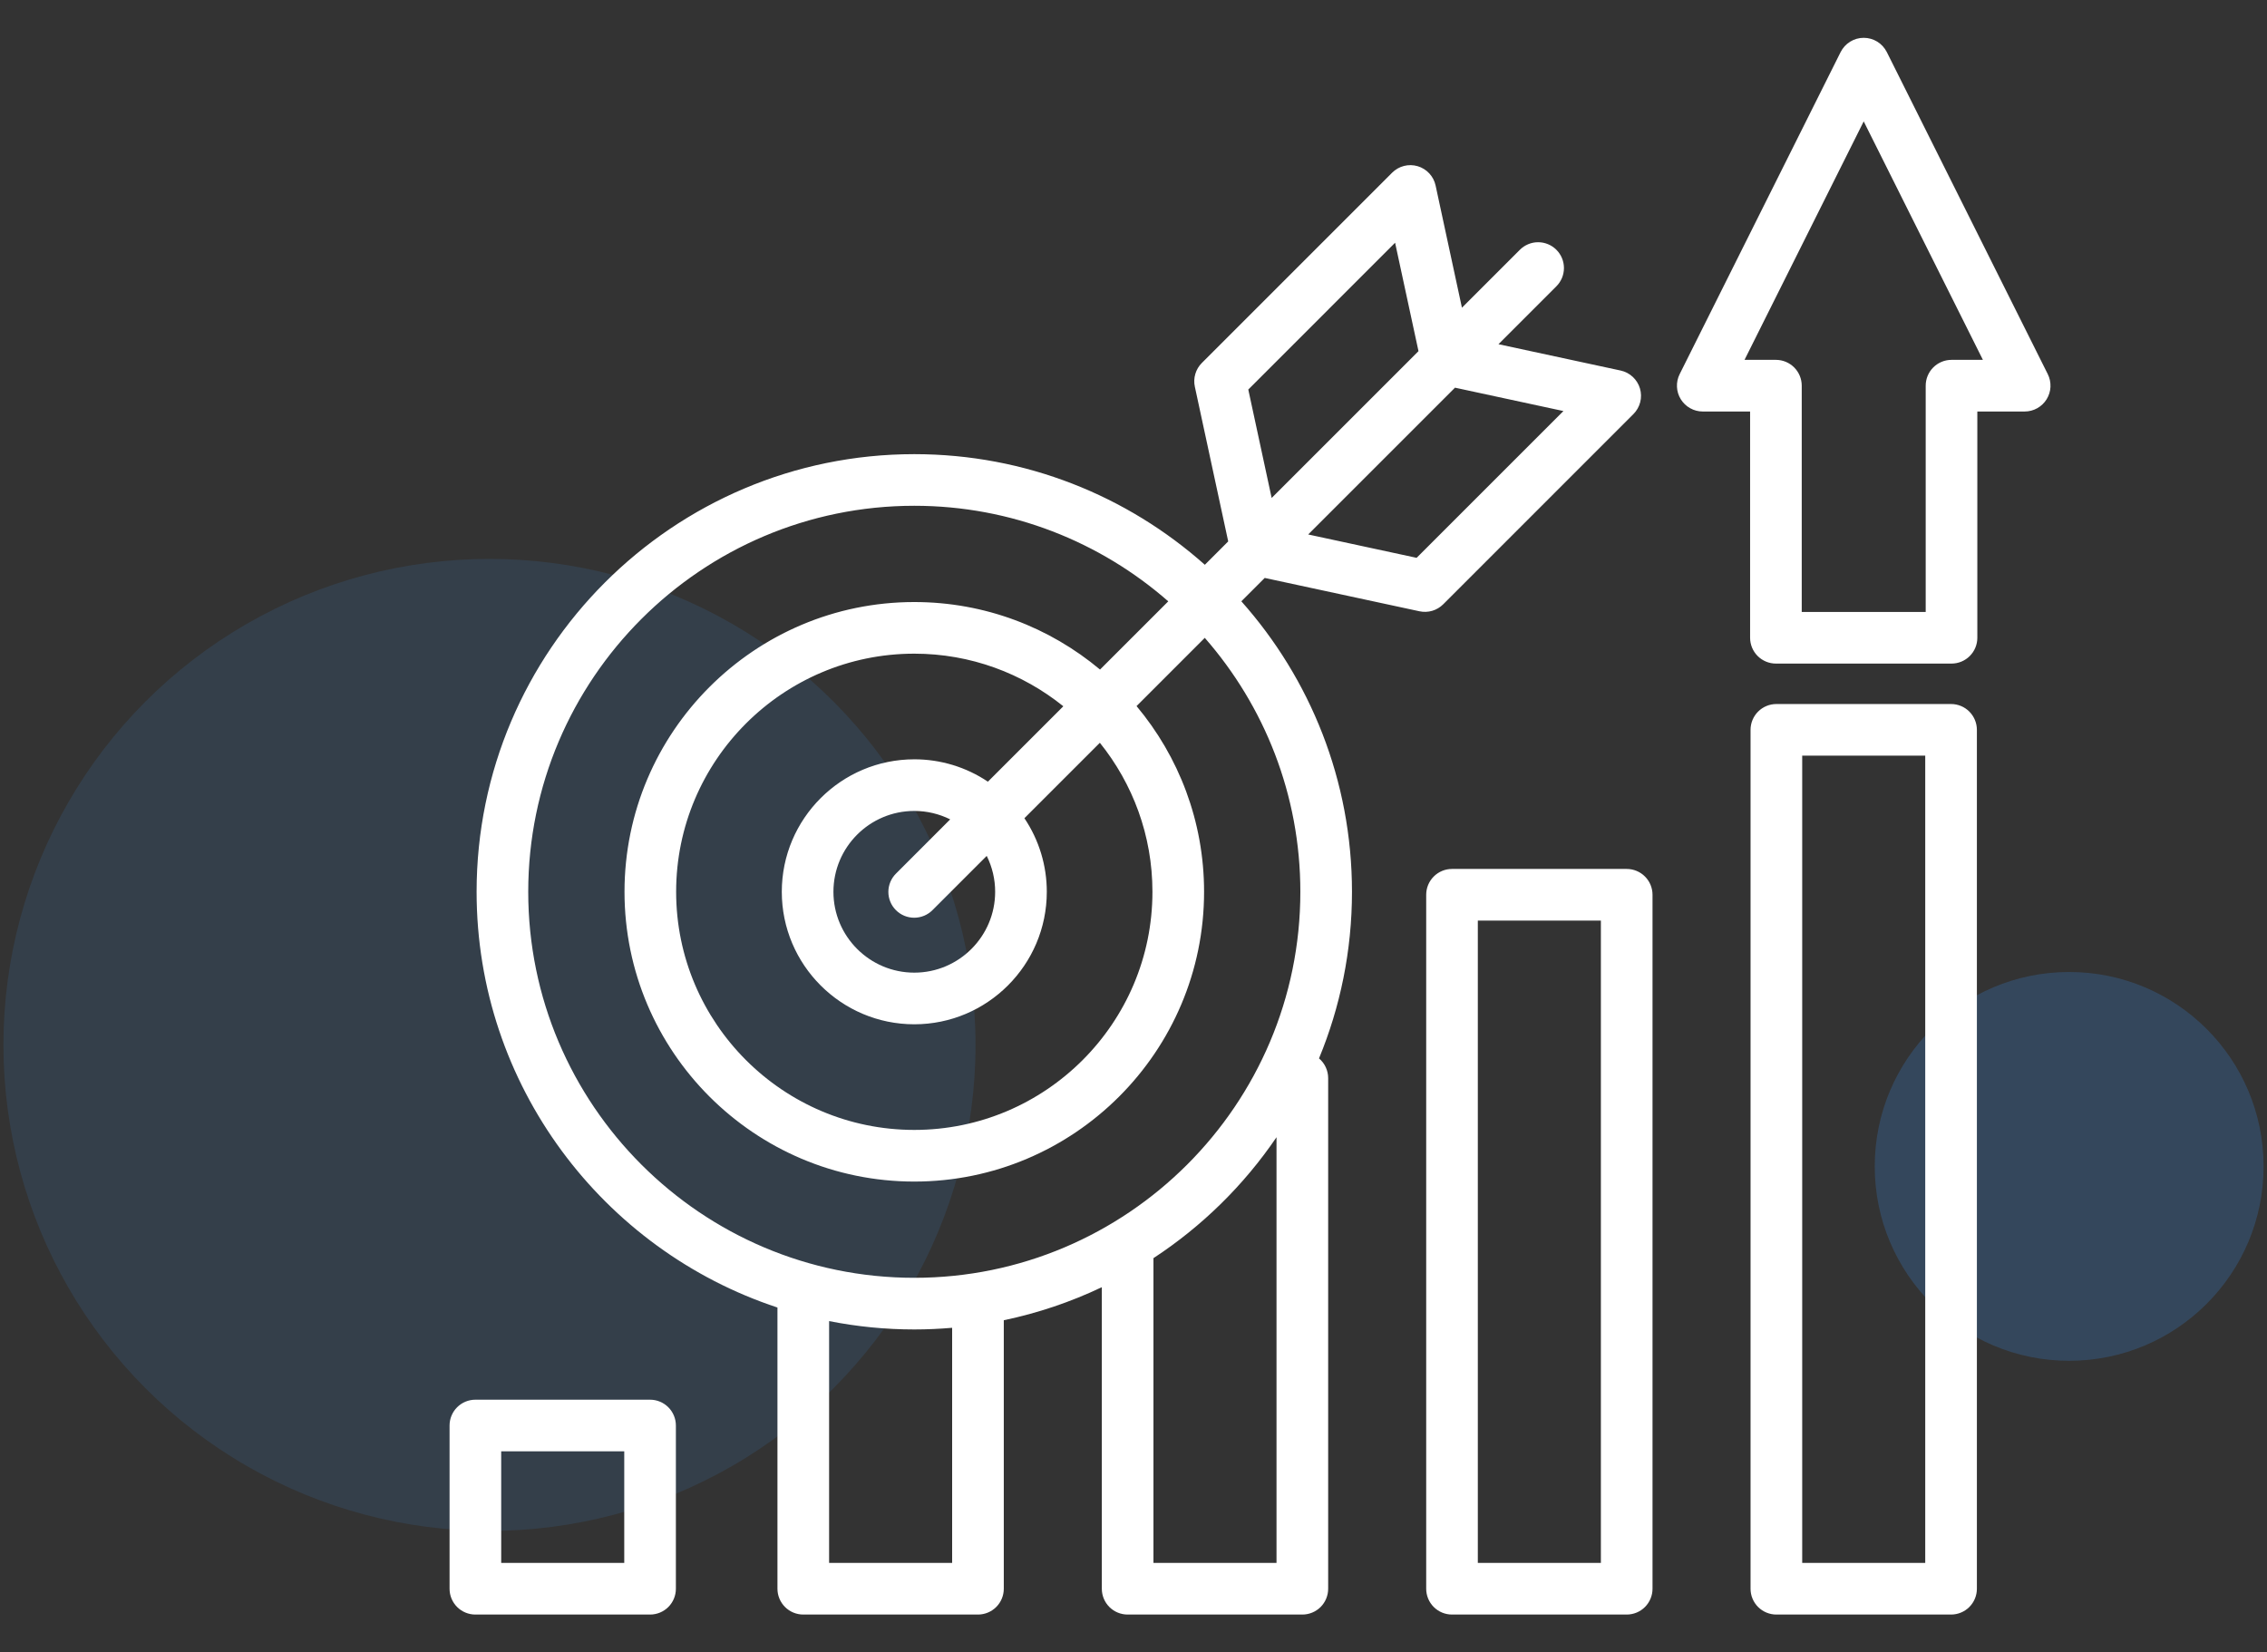 <svg width="107" height="78" viewBox="0 0 107 78" fill="none" xmlns="http://www.w3.org/2000/svg">
<rect x="0" y="0" width="107" height="78" fill="#333333" stroke="none"/>
<circle cx="23.103" cy="49.324" r="22.941" fill="#3C97F9" fill-opacity="0.12"/>
<circle cx="97.662" cy="55.059" r="9.176" fill="#3C97F9" fill-opacity="0.21"/>
<path d="M96.653 17.661L89.056 2.459C88.954 2.257 88.799 2.086 88.606 1.967C88.414 1.848 88.192 1.785 87.965 1.785C87.739 1.785 87.517 1.848 87.325 1.967C87.132 2.086 86.977 2.257 86.875 2.459L79.278 17.661C79.185 17.847 79.141 18.053 79.151 18.261C79.16 18.468 79.222 18.67 79.332 18.847C79.441 19.023 79.593 19.169 79.775 19.27C79.956 19.372 80.161 19.425 80.368 19.425H82.603V30.105C82.603 30.428 82.731 30.738 82.96 30.967C83.188 31.195 83.498 31.324 83.822 31.324H92.109C92.433 31.324 92.743 31.195 92.971 30.967C93.2 30.738 93.328 30.428 93.328 30.105V19.425H95.562C95.77 19.425 95.975 19.372 96.156 19.27C96.337 19.169 96.49 19.023 96.599 18.847C96.708 18.67 96.771 18.468 96.78 18.261C96.789 18.053 96.746 17.847 96.653 17.661ZM92.109 16.987C91.786 16.987 91.476 17.116 91.248 17.344C91.019 17.573 90.891 17.883 90.891 18.206V28.886H85.04V18.206C85.04 17.883 84.912 17.573 84.683 17.344C84.455 17.116 84.145 16.987 83.821 16.987H82.34L87.965 5.73L93.591 16.987H92.109ZM76.778 41.018H68.533C68.21 41.018 67.9 41.146 67.672 41.375C67.443 41.603 67.315 41.913 67.315 42.236V74.996C67.315 75.319 67.443 75.629 67.672 75.858C67.9 76.086 68.21 76.214 68.533 76.214H76.778C77.102 76.214 77.412 76.086 77.64 75.858C77.869 75.629 77.997 75.319 77.997 74.996V42.236C77.997 41.913 77.869 41.603 77.64 41.375C77.412 41.146 77.102 41.018 76.778 41.018ZM75.56 73.777H69.752V43.455H75.56V73.777ZM92.088 33.233H83.843C83.52 33.233 83.21 33.361 82.981 33.59C82.752 33.819 82.624 34.129 82.624 34.452V74.996C82.624 75.319 82.752 75.629 82.981 75.858C83.21 76.086 83.52 76.214 83.843 76.214H92.088C92.411 76.214 92.721 76.086 92.95 75.858C93.178 75.629 93.307 75.319 93.307 74.996V34.452C93.307 34.129 93.178 33.819 92.95 33.59C92.721 33.361 92.411 33.233 92.088 33.233ZM90.869 73.777H85.062V35.67H90.869V73.777ZM30.683 66.072H22.438C22.114 66.072 21.804 66.2 21.576 66.429C21.347 66.657 21.219 66.968 21.219 67.291V74.996C21.219 75.319 21.347 75.629 21.576 75.858C21.804 76.086 22.114 76.214 22.438 76.214H30.682C31.006 76.214 31.316 76.086 31.544 75.858C31.773 75.629 31.901 75.319 31.901 74.996V67.291C31.901 67.131 31.87 66.972 31.808 66.824C31.747 66.677 31.657 66.542 31.544 66.429C31.431 66.316 31.297 66.226 31.149 66.165C31.001 66.103 30.843 66.072 30.683 66.072ZM29.464 73.777H23.656V68.51H29.464L29.464 73.777ZM77.098 19.544C77.252 19.389 77.363 19.195 77.417 18.983C77.471 18.771 77.466 18.548 77.405 18.338C77.343 18.128 77.225 17.939 77.065 17.79C76.904 17.64 76.707 17.537 76.493 17.491L70.726 16.248L73.454 13.52C73.569 13.407 73.659 13.272 73.722 13.124C73.784 12.976 73.816 12.817 73.817 12.656C73.817 12.495 73.786 12.336 73.725 12.188C73.663 12.039 73.573 11.904 73.46 11.791C73.346 11.677 73.211 11.587 73.062 11.526C72.914 11.465 72.755 11.433 72.594 11.434C72.433 11.434 72.274 11.466 72.126 11.529C71.978 11.591 71.844 11.682 71.731 11.796L69.002 14.525L67.759 8.758C67.713 8.543 67.61 8.346 67.461 8.185C67.312 8.025 67.122 7.907 66.912 7.845C66.702 7.783 66.479 7.779 66.267 7.833C66.055 7.887 65.861 7.998 65.706 8.153L56.725 17.134C56.581 17.278 56.475 17.456 56.418 17.651C56.36 17.846 56.352 18.053 56.395 18.252L57.97 25.557L56.867 26.66C53.216 23.413 48.412 21.438 43.154 21.438C31.762 21.438 22.495 30.705 22.495 42.097C22.495 51.233 28.457 59.002 36.695 61.721V74.996C36.695 75.319 36.824 75.629 37.052 75.857C37.281 76.086 37.591 76.214 37.914 76.214H46.159C46.482 76.214 46.792 76.086 47.021 75.857C47.249 75.629 47.378 75.319 47.378 74.996V62.321C48.977 61.987 50.53 61.463 52.005 60.761V74.996C52.005 75.319 52.133 75.629 52.362 75.858C52.59 76.086 52.9 76.214 53.224 76.214H61.469C61.792 76.214 62.102 76.086 62.331 75.858C62.559 75.629 62.688 75.319 62.688 74.996V50.89C62.688 50.713 62.649 50.538 62.574 50.378C62.5 50.217 62.391 50.075 62.256 49.961C63.258 47.535 63.812 44.88 63.812 42.097C63.812 36.839 61.837 32.034 58.59 28.384L59.693 27.281L66.998 28.855C67.197 28.898 67.404 28.89 67.6 28.833C67.795 28.775 67.973 28.67 68.117 28.526L77.098 19.544ZM58.918 18.388L65.847 11.458L66.951 16.576L60.021 23.506L58.918 18.388ZM44.94 73.777H39.133V62.361C40.457 62.624 41.804 62.756 43.154 62.756C43.756 62.756 44.351 62.728 44.94 62.678V73.777H44.94ZM60.25 73.777H54.442V59.39C56.735 57.888 58.709 55.948 60.25 53.682V73.777ZM61.375 42.097C61.375 52.144 53.201 60.318 43.154 60.318C33.106 60.318 24.932 52.144 24.932 42.097C24.932 32.049 33.106 23.875 43.154 23.875C47.74 23.875 51.935 25.579 55.141 28.386L51.92 31.606C49.545 29.618 46.487 28.419 43.154 28.419C35.612 28.419 29.476 34.555 29.476 42.097C29.476 49.639 35.612 55.775 43.154 55.775C50.696 55.775 56.831 49.639 56.831 42.097C56.831 38.764 55.633 35.706 53.644 33.33L56.864 30.109C59.671 33.316 61.375 37.511 61.375 42.097ZM46.97 42.097C46.97 44.201 45.258 45.913 43.154 45.913C41.049 45.913 39.337 44.201 39.337 42.097C39.337 39.992 41.049 38.28 43.154 38.28C43.762 38.28 44.337 38.424 44.848 38.678L42.292 41.235C42.178 41.348 42.087 41.482 42.025 41.63C41.962 41.779 41.93 41.938 41.93 42.098C41.929 42.259 41.961 42.418 42.022 42.567C42.083 42.715 42.173 42.85 42.287 42.964C42.4 43.077 42.535 43.167 42.684 43.229C42.832 43.29 42.992 43.321 43.152 43.321C43.313 43.32 43.472 43.288 43.62 43.226C43.768 43.164 43.903 43.073 44.016 42.958L46.572 40.402C46.834 40.928 46.971 41.509 46.97 42.097ZM46.628 36.899C45.6 36.209 44.391 35.841 43.154 35.843C39.705 35.843 36.9 38.648 36.9 42.097C36.9 45.545 39.705 48.351 43.154 48.351C46.602 48.351 49.408 45.545 49.408 42.097C49.409 40.86 49.041 39.65 48.351 38.623L51.912 35.062C53.463 36.99 54.394 39.436 54.394 42.097C54.394 48.295 49.352 53.337 43.154 53.337C36.956 53.337 31.913 48.295 31.913 42.097C31.913 35.899 36.956 30.856 43.154 30.856C45.815 30.856 48.261 31.788 50.188 33.339L46.628 36.899ZM66.863 26.332L61.745 25.229L68.674 18.3L73.792 19.403L66.863 26.332Z" fill="white"/>
</svg>
